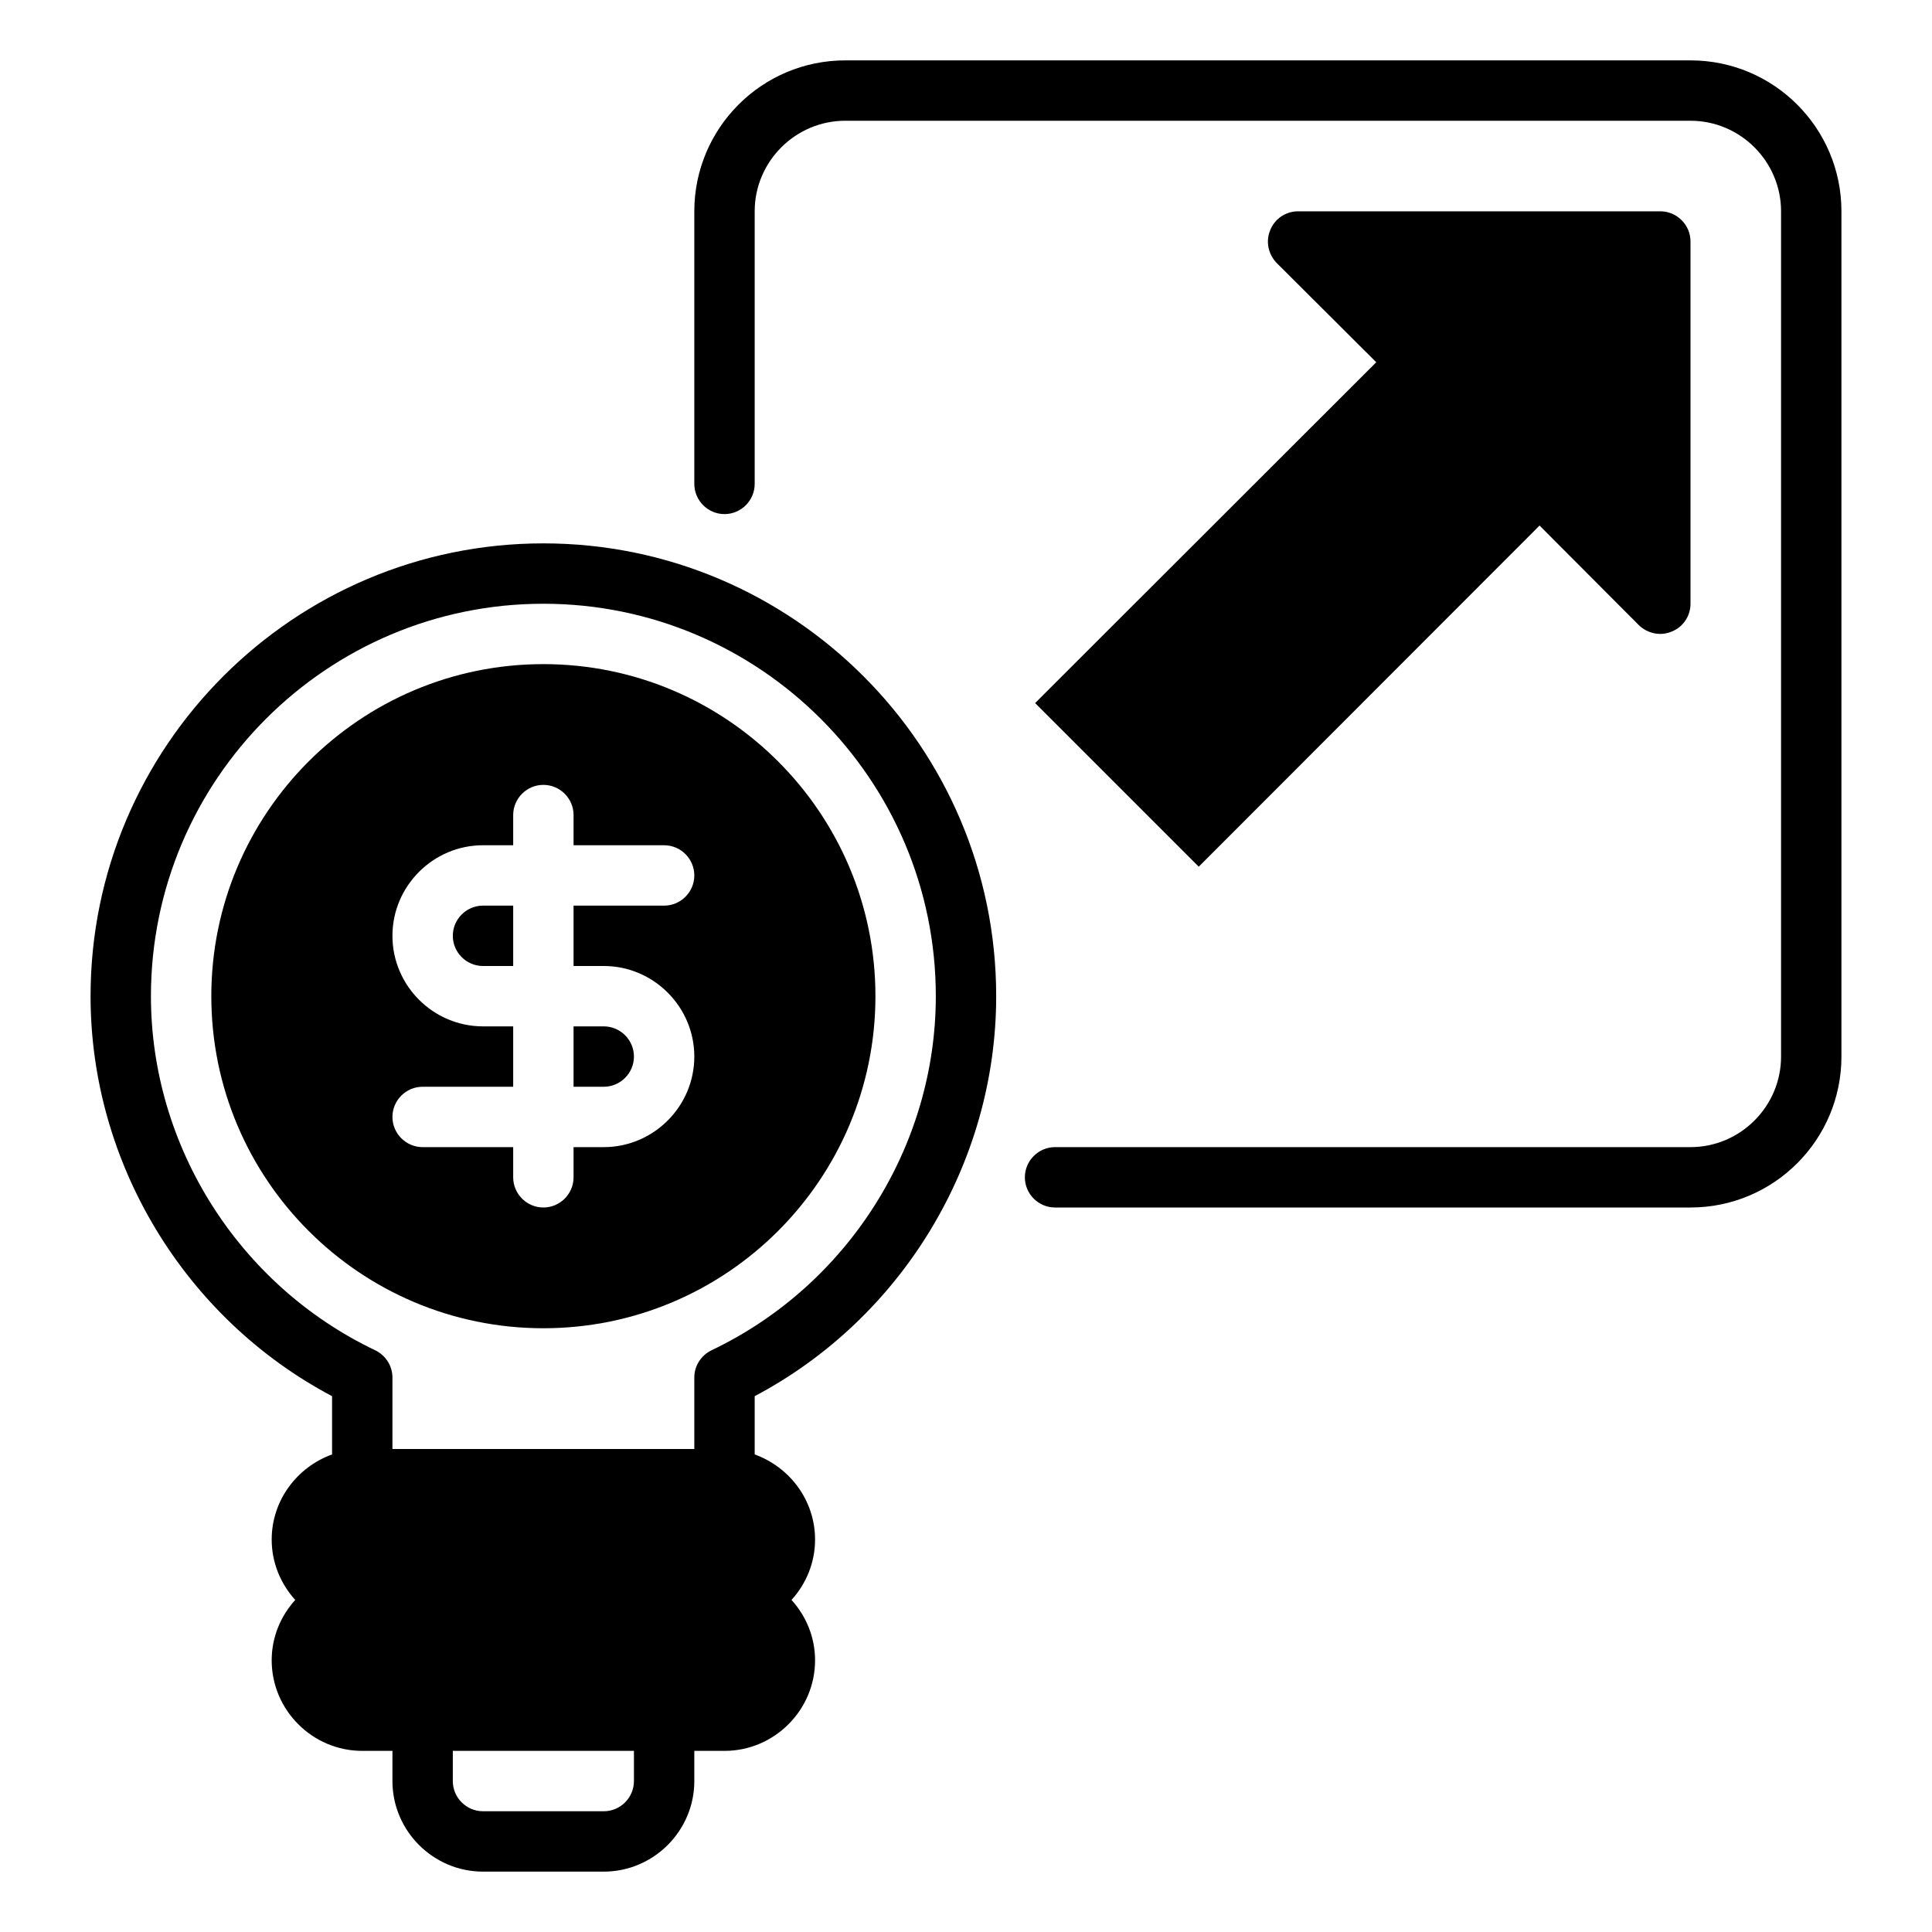 <svg xmlns="http://www.w3.org/2000/svg" id="scalability" viewBox="0 0 64 64">
  <path d="m18,18c-8.27,0-15,6.73-15,15,0,5.53,3.12,10.67,8,13.25v1.93c-1.16.42-2,1.52-2,2.82,0,.77.3,1.47.78,2-.48.53-.78,1.23-.78,2,0,1.65,1.35,3,3,3h1v1c0,1.65,1.35,3,3,3h4c1.65,0,3-1.35,3-3v-1h1c1.65,0,3-1.35,3-3,0-.77-.3-1.47-.78-2,.48-.53.78-1.23.78-2,0-1.3-.84-2.4-2-2.82v-1.93c4.88-2.58,8-7.72,8-13.25,0-8.27-6.73-15-15-15Zm3,41c0,.55-.45,1-1,1h-4c-.55,0-1-.45-1-1v-1h6v1Zm2.57-14.27c-.35.17-.57.52-.57.9v2.37h-10v-2.37c0-.38-.22-.73-.57-.9-4.51-2.15-7.43-6.75-7.43-11.73,0-7.17,5.83-13,13-13s13,5.83,13,13c0,4.98-2.92,9.58-7.43,11.73Z"></path>
  <path d="m18,22c-6.07,0-11,4.93-11,11s4.93,11,11,11,11-4.93,11-11-4.93-11-11-11Zm2,10c1.65,0,3,1.35,3,3s-1.35,3-3,3h-1v1c0,.55-.45,1-1,1s-1-.45-1-1v-1h-3c-.55,0-1-.45-1-1s.45-1,1-1h3v-2h-1c-1.65,0-3-1.35-3-3s1.35-3,3-3h1v-1c0-.55.45-1,1-1s1,.45,1,1v1h3c.55,0,1,.45,1,1s-.45,1-1,1h-3v2h1Z"></path>
  <path d="M19 36h1c.55 0 1-.45 1-1s-.45-1-1-1h-1v2ZM15 31c0 .55.45 1 1 1h1v-2h-1c-.55 0-1 .45-1 1ZM56 2h-28c-2.76 0-5 2.24-5 5v9.03c0 .55.45 1 1 1s1-.45 1-1V7c0-1.65 1.35-3 3-3h28c1.65 0 3 1.35 3 3v28c0 1.65-1.35 3-3 3h-21.05c-.55 0-1 .45-1 1s.45 1 1 1h21.05c2.76 0 5-2.24 5-5V7c0-2.76-2.24-5-5-5Z"></path>
  <path d="m39.71,28.71l11.29-11.3,3.29,3.3c.29.28.72.37,1.09.21.38-.15.62-.52.62-.92v-12c0-.55-.45-1-1-1h-12c-.4,0-.77.24-.92.62-.16.37-.07.8.21,1.09l3.3,3.29-11.3,11.29,5.42,5.42Z"></path>
</svg>
